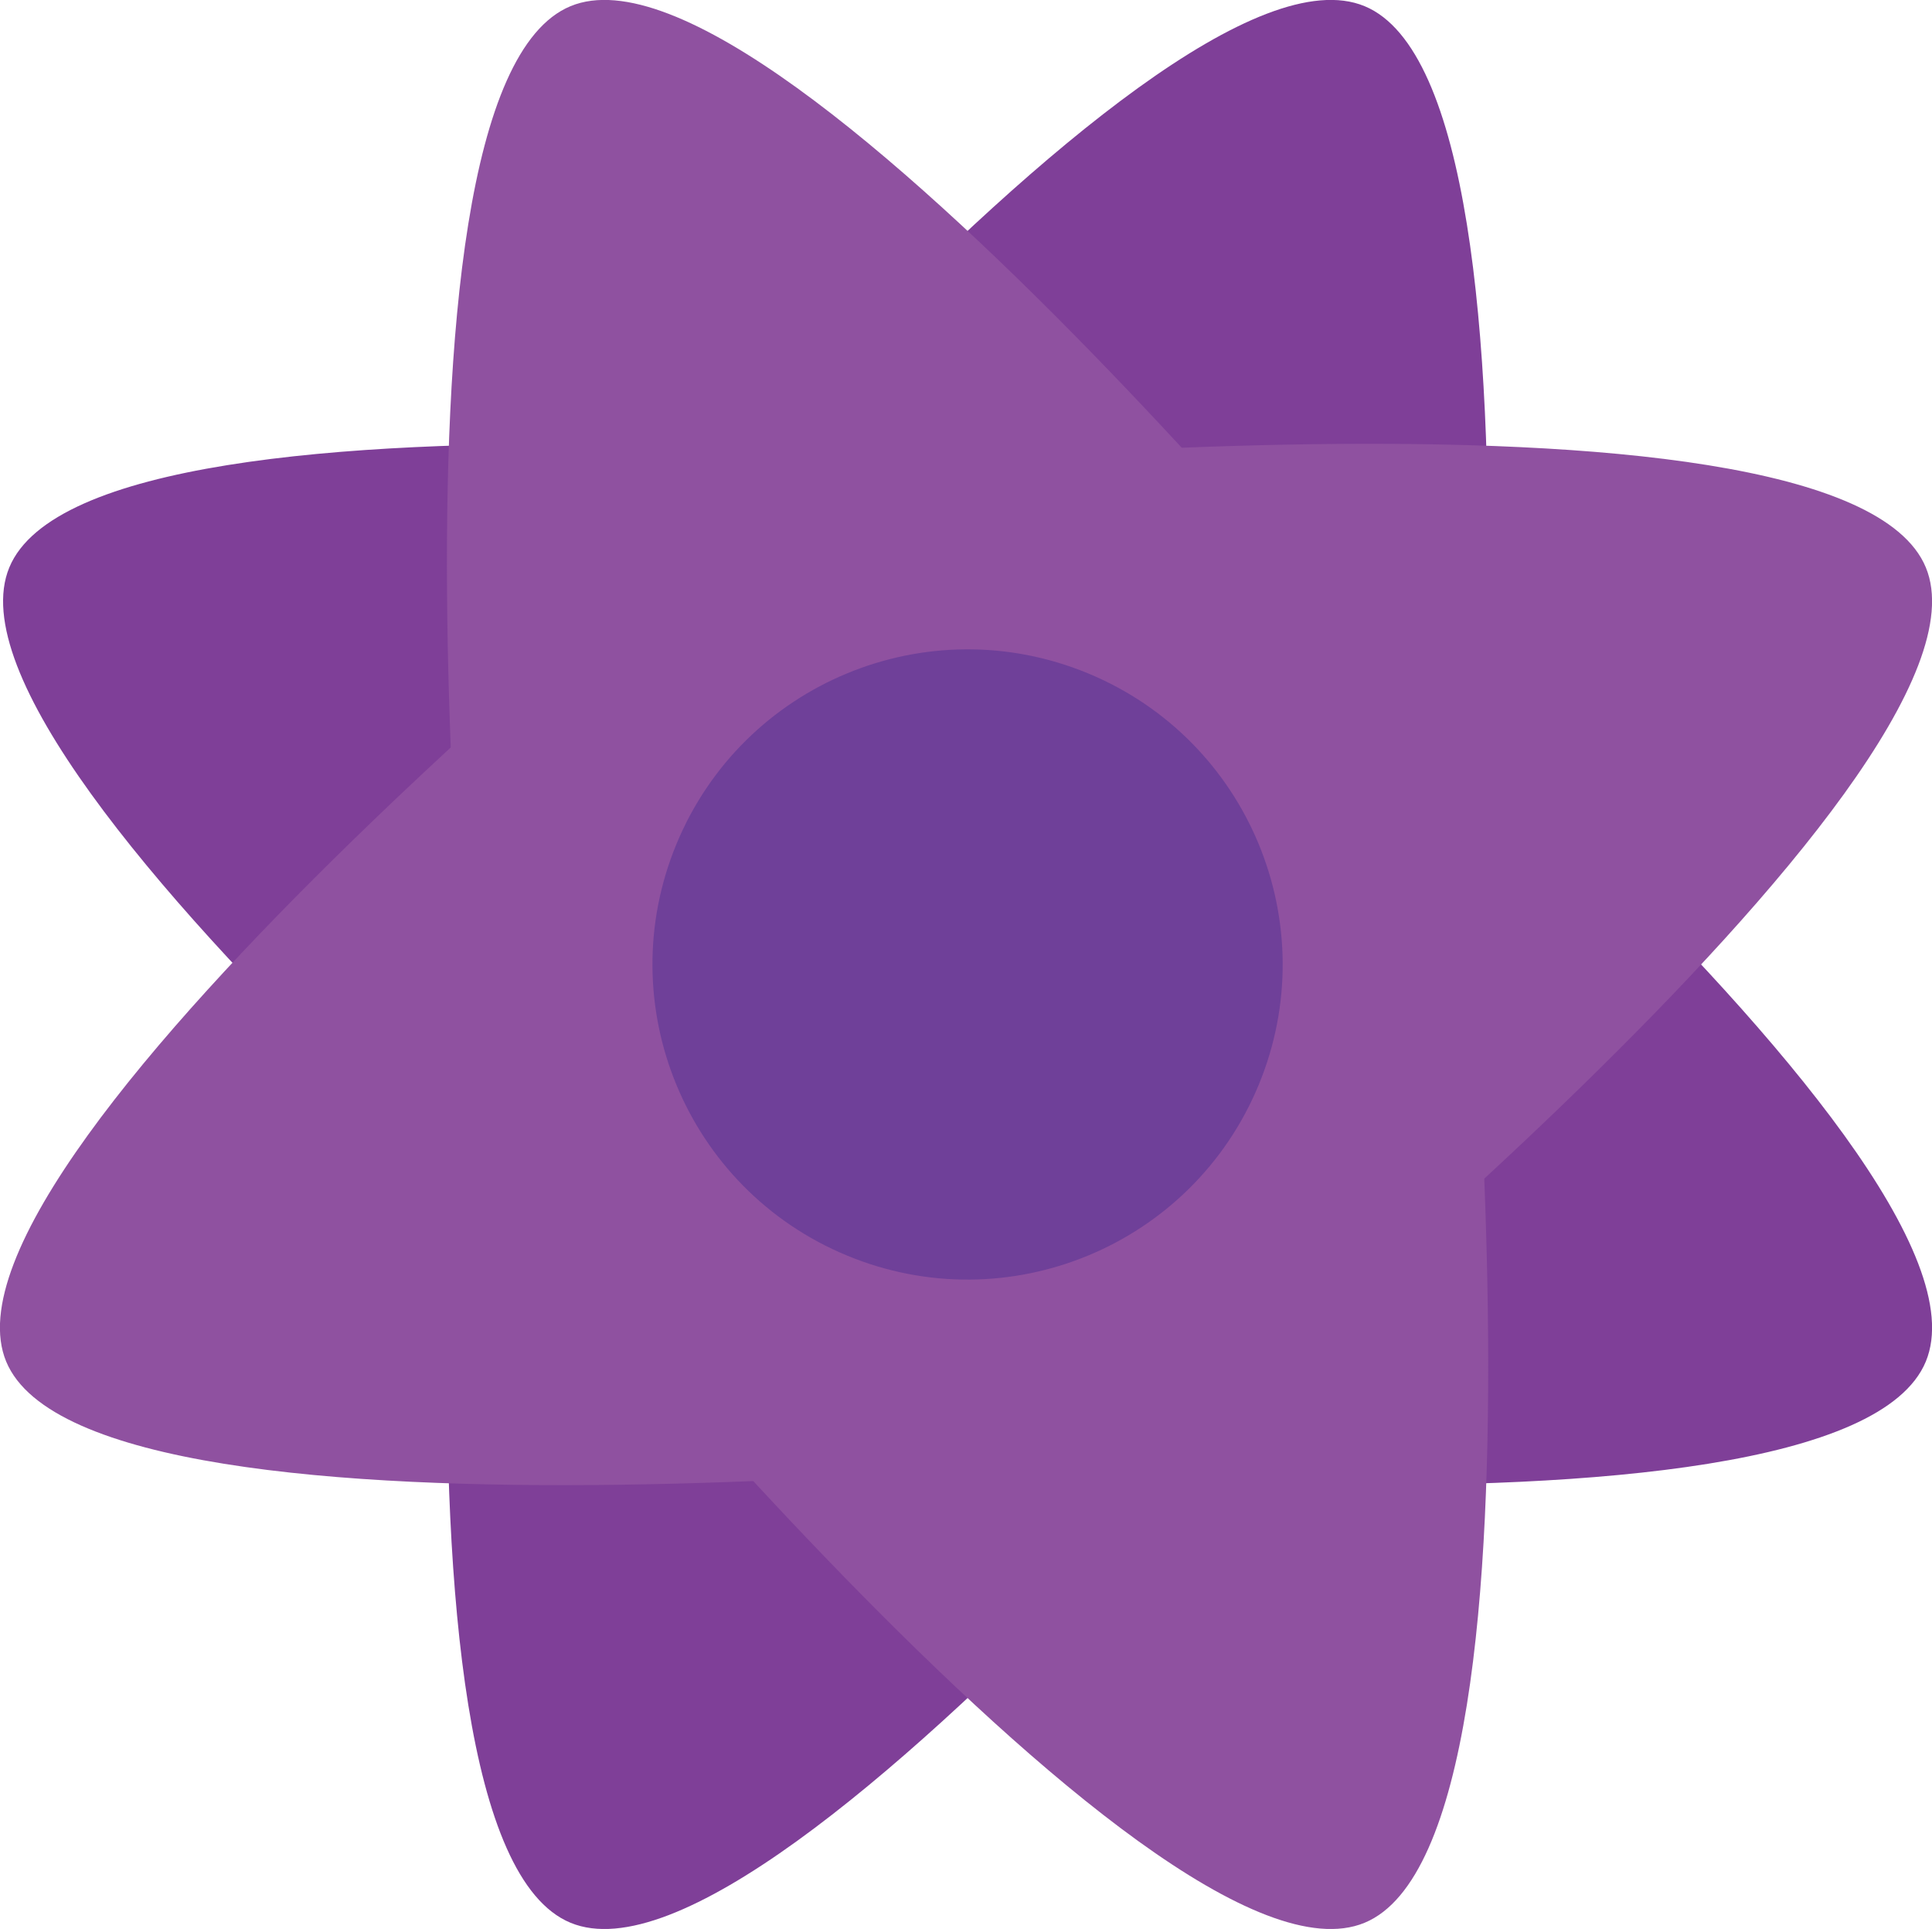 <?xml version="1.0" encoding="utf-8"?>
<!-- Generator: Adobe Illustrator 16.0.0, SVG Export Plug-In . SVG Version: 6.00 Build 0)  -->
<!DOCTYPE svg PUBLIC "-//W3C//DTD SVG 1.1//EN" "http://www.w3.org/Graphics/SVG/1.1/DTD/svg11.dtd">
<svg version="1.1" xmlns="http://www.w3.org/2000/svg" xmlns:xlink="http://www.w3.org/1999/xlink" x="0px" y="0px"
	 width="469.436px" height="468.671px" viewBox="0 0 469.436 468.671" enable-background="new 0 0 469.436 468.671"
	 xml:space="preserve">
<symbol  id="Flower" viewBox="-234.718 -234.335 469.435 468.671">
	
		<use xlink:href="#Petal1"  width="256" height="252" x="-128" y="-126" transform="matrix(-0.383 -0.924 -0.924 0.383 -116.027 48.218)" overflow="visible"/>
	
		<use xlink:href="#Petal1"  width="256" height="252" id="XMLID_15_" x="-128" y="-126" transform="matrix(-0.383 -0.924 0.924 -0.383 116.791 -48.218)" overflow="visible"/>
	
		<use xlink:href="#Petal1"  width="256" height="252" x="-128" y="-126" transform="matrix(0.924 -0.383 -0.383 -0.924 -47.837 -116.409)" overflow="visible"/>
	
		<use xlink:href="#Petal1"  width="256" height="252" id="XMLID_14_" x="-128" y="-126" transform="matrix(0.924 -0.383 0.383 0.924 48.6 116.409)" overflow="visible"/>
	
		<use xlink:href="#Petal2"  width="256" height="252" x="-128" y="-126" transform="matrix(0.383 -0.924 -0.924 -0.383 -116.792 -48.218)" overflow="visible"/>
	
		<use xlink:href="#Petal2"  width="256" height="252" id="XMLID_13_" x="-128" y="-126" transform="matrix(0.383 -0.924 0.924 0.383 116.79 48.219)" overflow="visible"/>
	
		<use xlink:href="#Petal2"  width="256" height="252" id="XMLID_12_" x="-128" y="-126" transform="matrix(0.924 0.383 0.383 -0.924 48.599 -116.409)" overflow="visible"/>
	
		<use xlink:href="#Petal2"  width="256" height="252" id="XMLID_11_" x="-128" y="-126" transform="matrix(0.924 0.383 -0.383 0.924 -47.837 116.41)" overflow="visible"/>
	<path fill="#6F4099" d="M-28.912-70.721C-67.971-54.542-86.519-9.765-70.34,29.294C-54.161,68.352-9.384,86.9,29.676,70.721
		C68.733,54.542,87.281,9.765,71.103-29.294C54.924-68.353,10.146-86.899-28.912-70.721z"/>
</symbol>
<symbol  id="Petal1" viewBox="-128 -126 256 252">
	<path fill="#7F3F98" d="M128-126h-256c0,0,73,252,128,252S128-126,128-126z"/>
</symbol>
<symbol  id="Petal2" viewBox="-128 -126 256 252">
	<path fill="#8F51A0" d="M128-126h-256c0,0,73,252,128,252C55,126,128-126,128-126z"/>
</symbol>
<g id="Petals1">
</g>
<g id="Petals2">
</g>
<g id="Center">
	
		<use xlink:href="#Flower"  width="469.435" height="468.671" x="-234.718" y="-234.335" transform="matrix(1 0 0 -1 234.718 234.336)" overflow="visible"/>
</g>
</svg>
